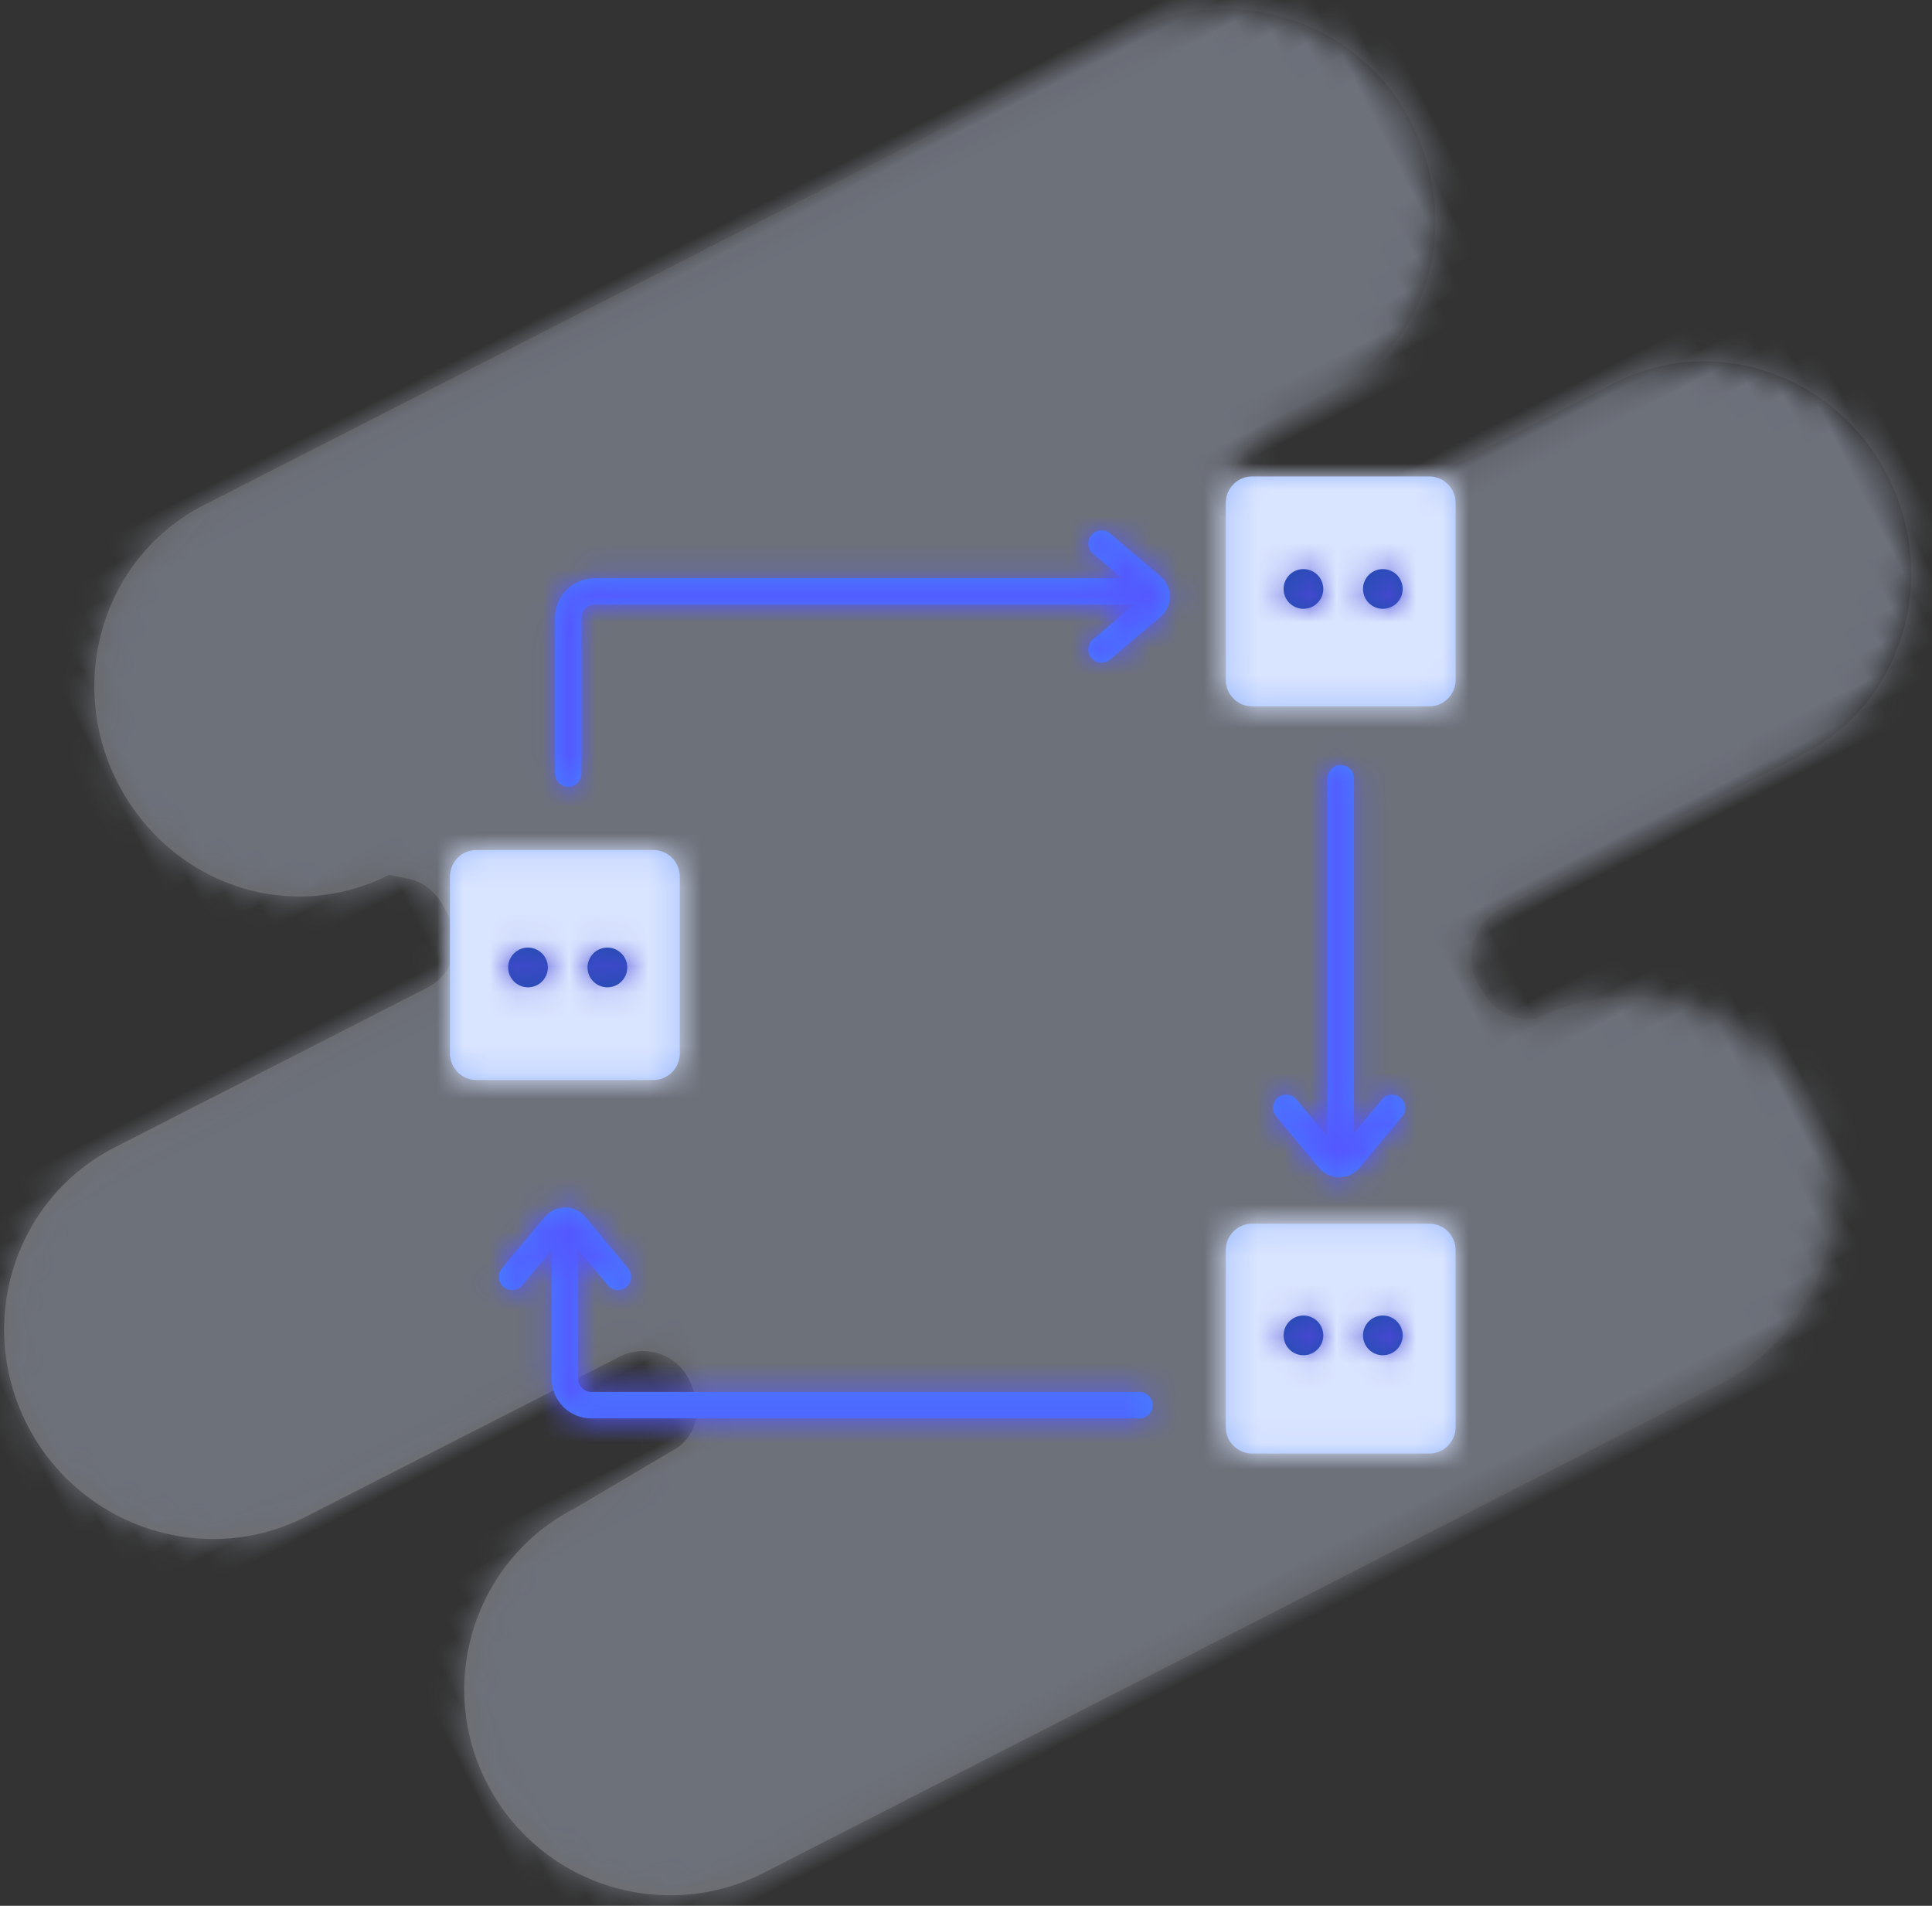 <svg xmlns="http://www.w3.org/2000/svg" xmlns:xlink="http://www.w3.org/1999/xlink" width="73" height="72" viewBox="0 0 73 72">
  <rect x="0" y="0" width="73" height="72" fill="#333333" stroke="none"/>
  <defs>
    <rect id="-sequence-a" width="96" height="86"/>
    <linearGradient id="-sequence-d" x1="12.269%" x2="95.741%" y1="54.442%" y2="46.56%">
      <stop offset="0%" stop-color="#FFF" stop-opacity=".798"/>
      <stop offset="100%"/>
    </linearGradient>
    <path id="-sequence-c" d="M59.286,20.166 C58.109,20.166 57.106,19.219 57.118,18.031 C57.148,15.198 61.967,15.847 62.193,15.799 C66.557,15.702 69.676,12.196 69.676,7.879 C69.676,3.582 66.138,0.061 61.865,0.062 L22.488,0.079 C18.215,0.08 14.803,3.616 14.803,7.933 C14.803,12.206 18.098,15.702 22.371,15.702 C22.826,16.16 23.661,16.375 23.661,17.894 C23.661,18.66 23.449,19.148 23.175,19.483 C22.812,19.927 22.251,20.158 21.68,20.159 L8.462,20.171 C4.188,20.173 0.745,23.677 0.745,27.994 C0.745,32.341 4.25,35.881 8.534,35.88 L21.854,35.877 C22.907,35.876 23.791,36.72 23.802,37.784 C23.803,39.628 22.513,39.882 22.286,39.929 L17.751,40.213 C13.571,40.213 10.076,43.62 10.077,47.937 C10.078,52.255 13.576,55.722 17.849,55.721 L58.442,55.677 C62.715,55.676 66.211,52.259 66.209,47.942 C66.208,43.625 62.711,40.213 58.437,40.213 C57.983,39.984 57.148,39.526 57.148,38.007 C57.157,36.835 58.097,35.932 59.22,35.928 L72.028,35.895 C76.301,35.893 79.653,32.288 79.653,27.97 C79.653,23.673 76.296,20.161 72.023,20.163 L59.286,20.166 Z"/>
    <path id="-sequence-f" d="M12.843,35.208 L12.843,40.086 C12.843,40.362 13.067,40.586 13.343,40.586 L34.057,40.586 C34.333,40.586 34.557,40.81 34.557,41.086 C34.557,41.362 34.333,41.586 34.057,41.586 L13.343,41.586 C12.514,41.586 11.843,40.914 11.843,40.086 L11.843,35.23 L10.734,36.558 C10.557,36.77 10.242,36.799 10.03,36.622 C9.818,36.445 9.789,36.13 9.966,35.918 L11.585,33.978 C11.939,33.554 12.57,33.497 12.994,33.851 C13.04,33.89 13.083,33.933 13.121,33.979 L14.734,35.918 C14.911,36.131 14.882,36.446 14.67,36.622 C14.457,36.799 14.142,36.77 13.966,36.558 L12.843,35.208 Z M33.846,10.843 L13.471,10.843 C13.195,10.843 12.971,11.067 12.971,11.343 L12.971,17.227 C12.971,17.504 12.748,17.727 12.471,17.727 C12.195,17.727 11.971,17.504 11.971,17.227 L11.971,11.343 C11.971,10.514 12.643,9.843 13.471,9.843 L33.386,9.843 L32.298,8.917 C32.088,8.738 32.063,8.422 32.242,8.212 C32.421,8.002 32.736,7.976 32.946,8.155 L34.852,9.777 C35.273,10.135 35.323,10.766 34.965,11.187 C34.93,11.228 34.892,11.266 34.851,11.301 L32.946,12.917 C32.735,13.096 32.42,13.07 32.241,12.86 C32.062,12.649 32.088,12.333 32.299,12.155 L33.846,10.843 Z M42.157,30.809 L43.216,29.536 C43.392,29.324 43.707,29.295 43.92,29.472 C44.132,29.648 44.161,29.964 43.984,30.176 L42.371,32.115 C42.333,32.161 42.29,32.204 42.244,32.243 C41.82,32.597 41.189,32.54 40.835,32.116 L39.216,30.177 C39.039,29.965 39.068,29.649 39.28,29.472 C39.492,29.295 39.807,29.324 39.984,29.536 L41.157,30.941 L41.157,17.4 C41.157,17.124 41.381,16.9 41.657,16.9 C41.933,16.9 42.157,17.124 42.157,17.4 L42.157,30.809 Z"/>
    <path id="-sequence-h" d="M9,20.114 L15.686,20.114 C16.238,20.114 16.686,20.562 16.686,21.114 L16.686,27.8 C16.686,28.352 16.238,28.8 15.686,28.8 L9,28.8 C8.448,28.8 8,28.352 8,27.8 L8,21.114 C8,20.562 8.448,20.114 9,20.114 Z M38.314,6 L45,6 C45.552,6 46,6.448 46,7 L46,13.686 C46,14.238 45.552,14.686 45,14.686 L38.314,14.686 C37.762,14.686 37.314,14.238 37.314,13.686 L37.314,7 C37.314,6.448 37.762,6 38.314,6 Z M38.314,34.229 L45,34.229 C45.552,34.229 46,34.676 46,35.229 L46,41.914 C46,42.467 45.552,42.914 45,42.914 L38.314,42.914 C37.762,42.914 37.314,42.467 37.314,41.914 L37.314,35.229 C37.314,34.676 37.762,34.229 38.314,34.229 Z"/>
    <path id="-sequence-j" d="M10.95,25.3 C10.536,25.3 10.2,24.964 10.2,24.55 C10.2,24.136 10.536,23.8 10.95,23.8 C11.364,23.8 11.7,24.136 11.7,24.55 C11.7,24.964 11.364,25.3 10.95,25.3 Z M13.95,25.3 C13.536,25.3 13.2,24.964 13.2,24.55 C13.2,24.136 13.536,23.8 13.95,23.8 C14.364,23.8 14.7,24.136 14.7,24.55 C14.7,24.964 14.364,25.3 13.95,25.3 Z M40.25,39.2 C39.836,39.2 39.5,38.864 39.5,38.45 C39.5,38.036 39.836,37.7 40.25,37.7 C40.664,37.7 41,38.036 41,38.45 C41,38.864 40.664,39.2 40.25,39.2 Z M43.25,39.2 C42.836,39.2 42.5,38.864 42.5,38.45 C42.5,38.036 42.836,37.7 43.25,37.7 C43.664,37.7 44,38.036 44,38.45 C44,38.864 43.664,39.2 43.25,39.2 Z M40.25,11 C39.836,11 39.5,10.664 39.5,10.25 C39.5,9.836 39.836,9.5 40.25,9.5 C40.664,9.5 41,9.836 41,10.25 C41,10.664 40.664,11 40.25,11 Z M43.25,11 C42.836,11 42.5,10.664 42.5,10.25 C42.5,9.836 42.836,9.5 43.25,9.5 C43.664,9.5 44,9.836 44,10.25 C44,10.664 43.664,11 43.25,11 Z"/>
  </defs>
  <g id="Icon---Sets-01" fill="none" fill-rule="evenodd" transform="translate(-1018 -1302)">
    <g id="icon" transform="translate(1006 1295)">
      <g id="Sets-/-Features-/-Sequence">
        <g id="Assets-/-Background">
          <g id="Group">
            <mask id="-sequence-b" fill="#fff">
              <use xlink:href="#-sequence-a"/>
            </mask>
            <g id="background" mask="url(#-sequence-b)" opacity=".35">
              <g transform="rotate(-27 75.24 18.839)">
                <mask id="-sequence-e" fill="#fff">
                  <use xlink:href="#-sequence-c"/>
                </mask>
                <use id="Fill-1" fill="url(#-sequence-d)" xlink:href="#-sequence-c"/>
                <g id="Colors-/-Base-/-Blue-/-1.6-Blue" mask="url(#-sequence-e)" style="mix-blend-mode:screen">
                  <rect id="Colors-/-1.6-Blue" width="96" height="86" fill="#D9E4FF" transform="translate(-8 -15)"/>
                </g>
              </g>
            </g>
          </g>
        </g>
        <g transform="translate(21 19)">
          <g id="Group-6">
            <mask id="-sequence-g" fill="#fff">
              <use xlink:href="#-sequence-f"/>
            </mask>
            <use id="Combined-Shape" fill="#4680FF" fill-rule="nonzero" xlink:href="#-sequence-f"/>
            <g id="Colors-/-Base-/-Blue-/-1.2-Blue" fill="#5457FF" mask="url(#-sequence-g)">
              <rect id="Colors-/-1.2-Blue" width="54" height="50"/>
            </g>
          </g>
          <g id="Group-5">
            <mask id="-sequence-i" fill="#fff">
              <use xlink:href="#-sequence-h"/>
            </mask>
            <use fill="#99B9FF" xlink:href="#-sequence-h"/>
            <g fill="#D9E4FF" mask="url(#-sequence-i)">
              <rect width="54" height="50"/>
            </g>
          </g>
          <g id="Group-4">
            <mask id="-sequence-k" fill="#fff">
              <use xlink:href="#-sequence-j"/>
            </mask>
            <use fill="#224EAF" xlink:href="#-sequence-j"/>
            <g id="Colors-/-Base-/-Blue-/-1.1-Blue" fill="#4A47D5" mask="url(#-sequence-k)">
              <rect id="Colors-/-1.1-Blue" width="54" height="50"/>
            </g>
          </g>
        </g>
      </g>
    </g>
  </g>
</svg>
